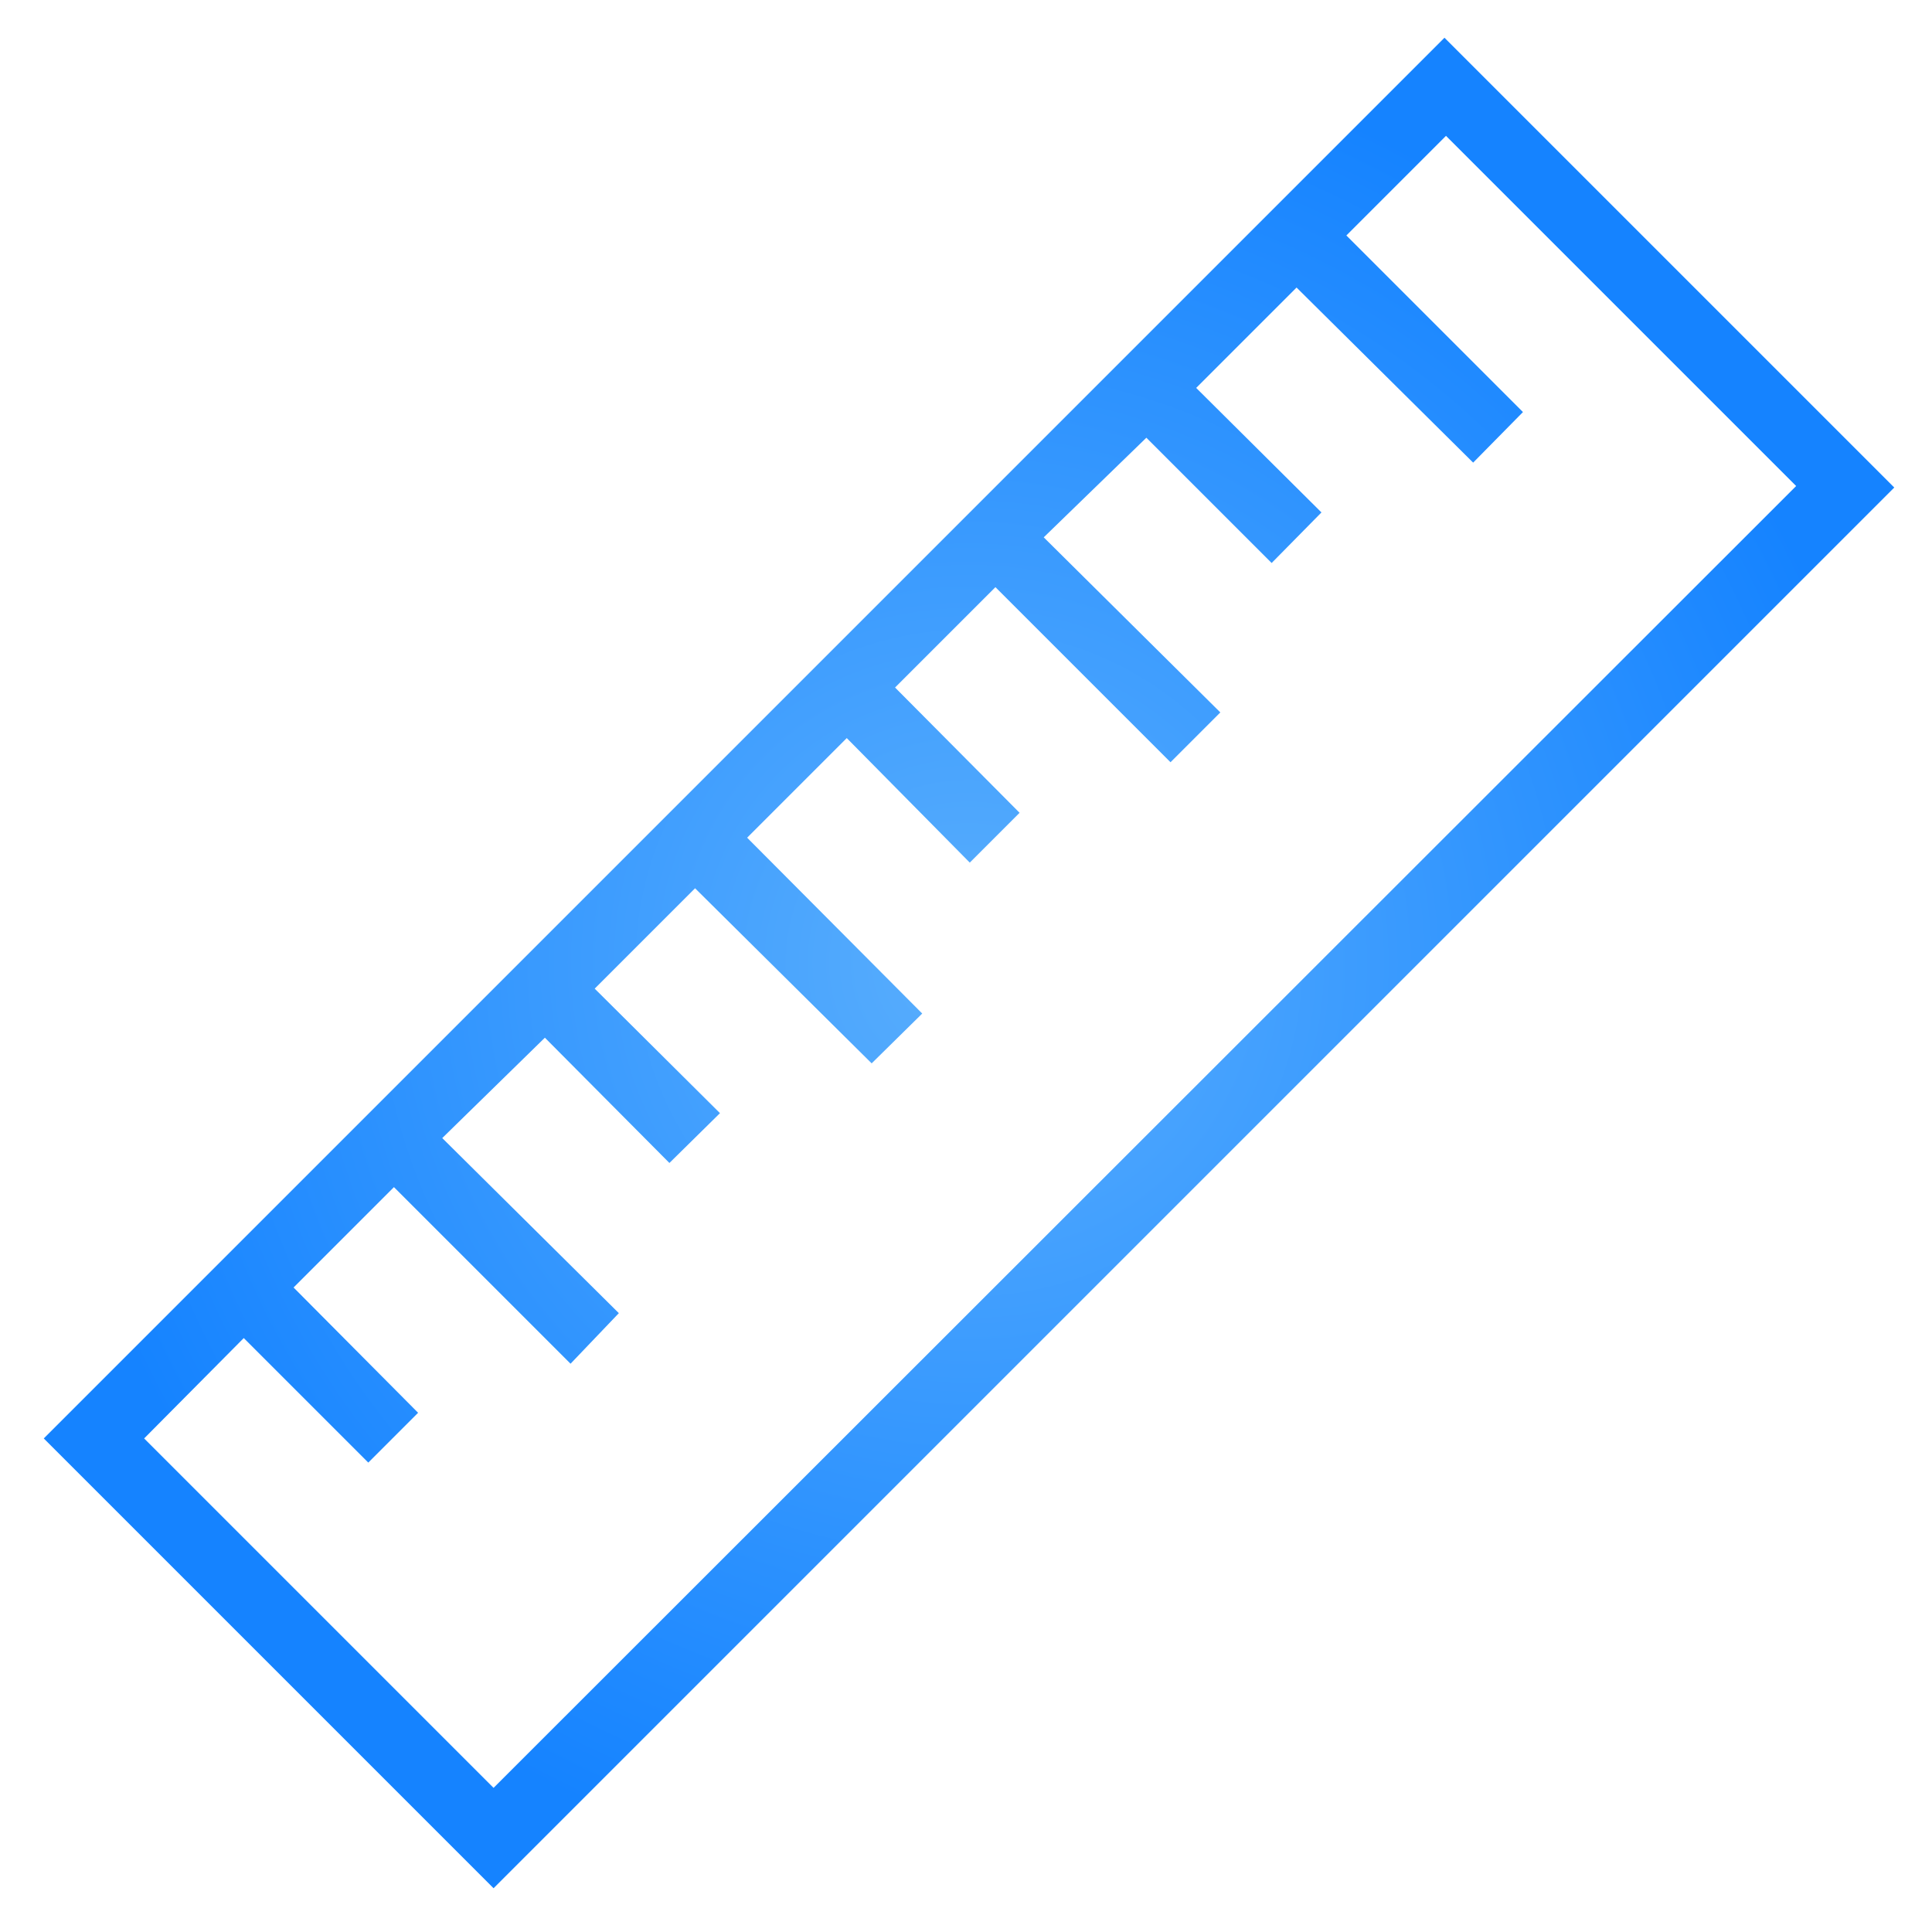 <?xml version="1.0" encoding="utf-8"?>
<!-- Generator: Adobe Illustrator 24.0.1, SVG Export Plug-In . SVG Version: 6.00 Build 0)  -->
<svg version="1.1" id="Layer_1" xmlns="http://www.w3.org/2000/svg" xmlns:xlink="http://www.w3.org/1999/xlink" x="0px" y="0px"
	 viewBox="0 0 256 256" style="enable-background:new 0 0 256 256;" xml:space="preserve">
<style type="text/css">
	.st0{fill:url(#SVGID_1_);}
</style>
<title></title>
<g id="_2-Ruler">
	
		<radialGradient id="SVGID_1_" cx="128.4" cy="-379.6" r="122.6" gradientTransform="matrix(1 0 0 -1 0 -252)" gradientUnits="userSpaceOnUse">
		<stop  offset="0" style="stop-color:#59AEFD"/>
		<stop  offset="1" style="stop-color:#1583FF"/>
	</radialGradient>
	<path class="st0" d="M191.4,5L5.8,190.6l59.6,59.6L251,64.6L191.4,5z M65.4,236.9l-46.3-46.3l13.2-13.3l16.5,16.5l6.6-6.6
		l-16.5-16.6l13.3-13.3l23.4,23.4L82,174l-23.4-23.2l13.6-13.3l16.5,16.6l6.7-6.6L78.8,131l13.3-13.3l23.4,23.2l6.7-6.6L99,111
		l13.2-13.2l16.3,16.5l6.6-6.6l-16.5-16.6l13.3-13.3l23.2,23.2l6.6-6.6l-23.4-23.2L151.9,58l16.6,16.6l6.6-6.7l-16.6-16.5l13.3-13.3
		l23.4,23.2l6.6-6.7l-23.4-23.4L191.6,18L238,64.4L65.4,236.9z"/>
</g>
</svg>
